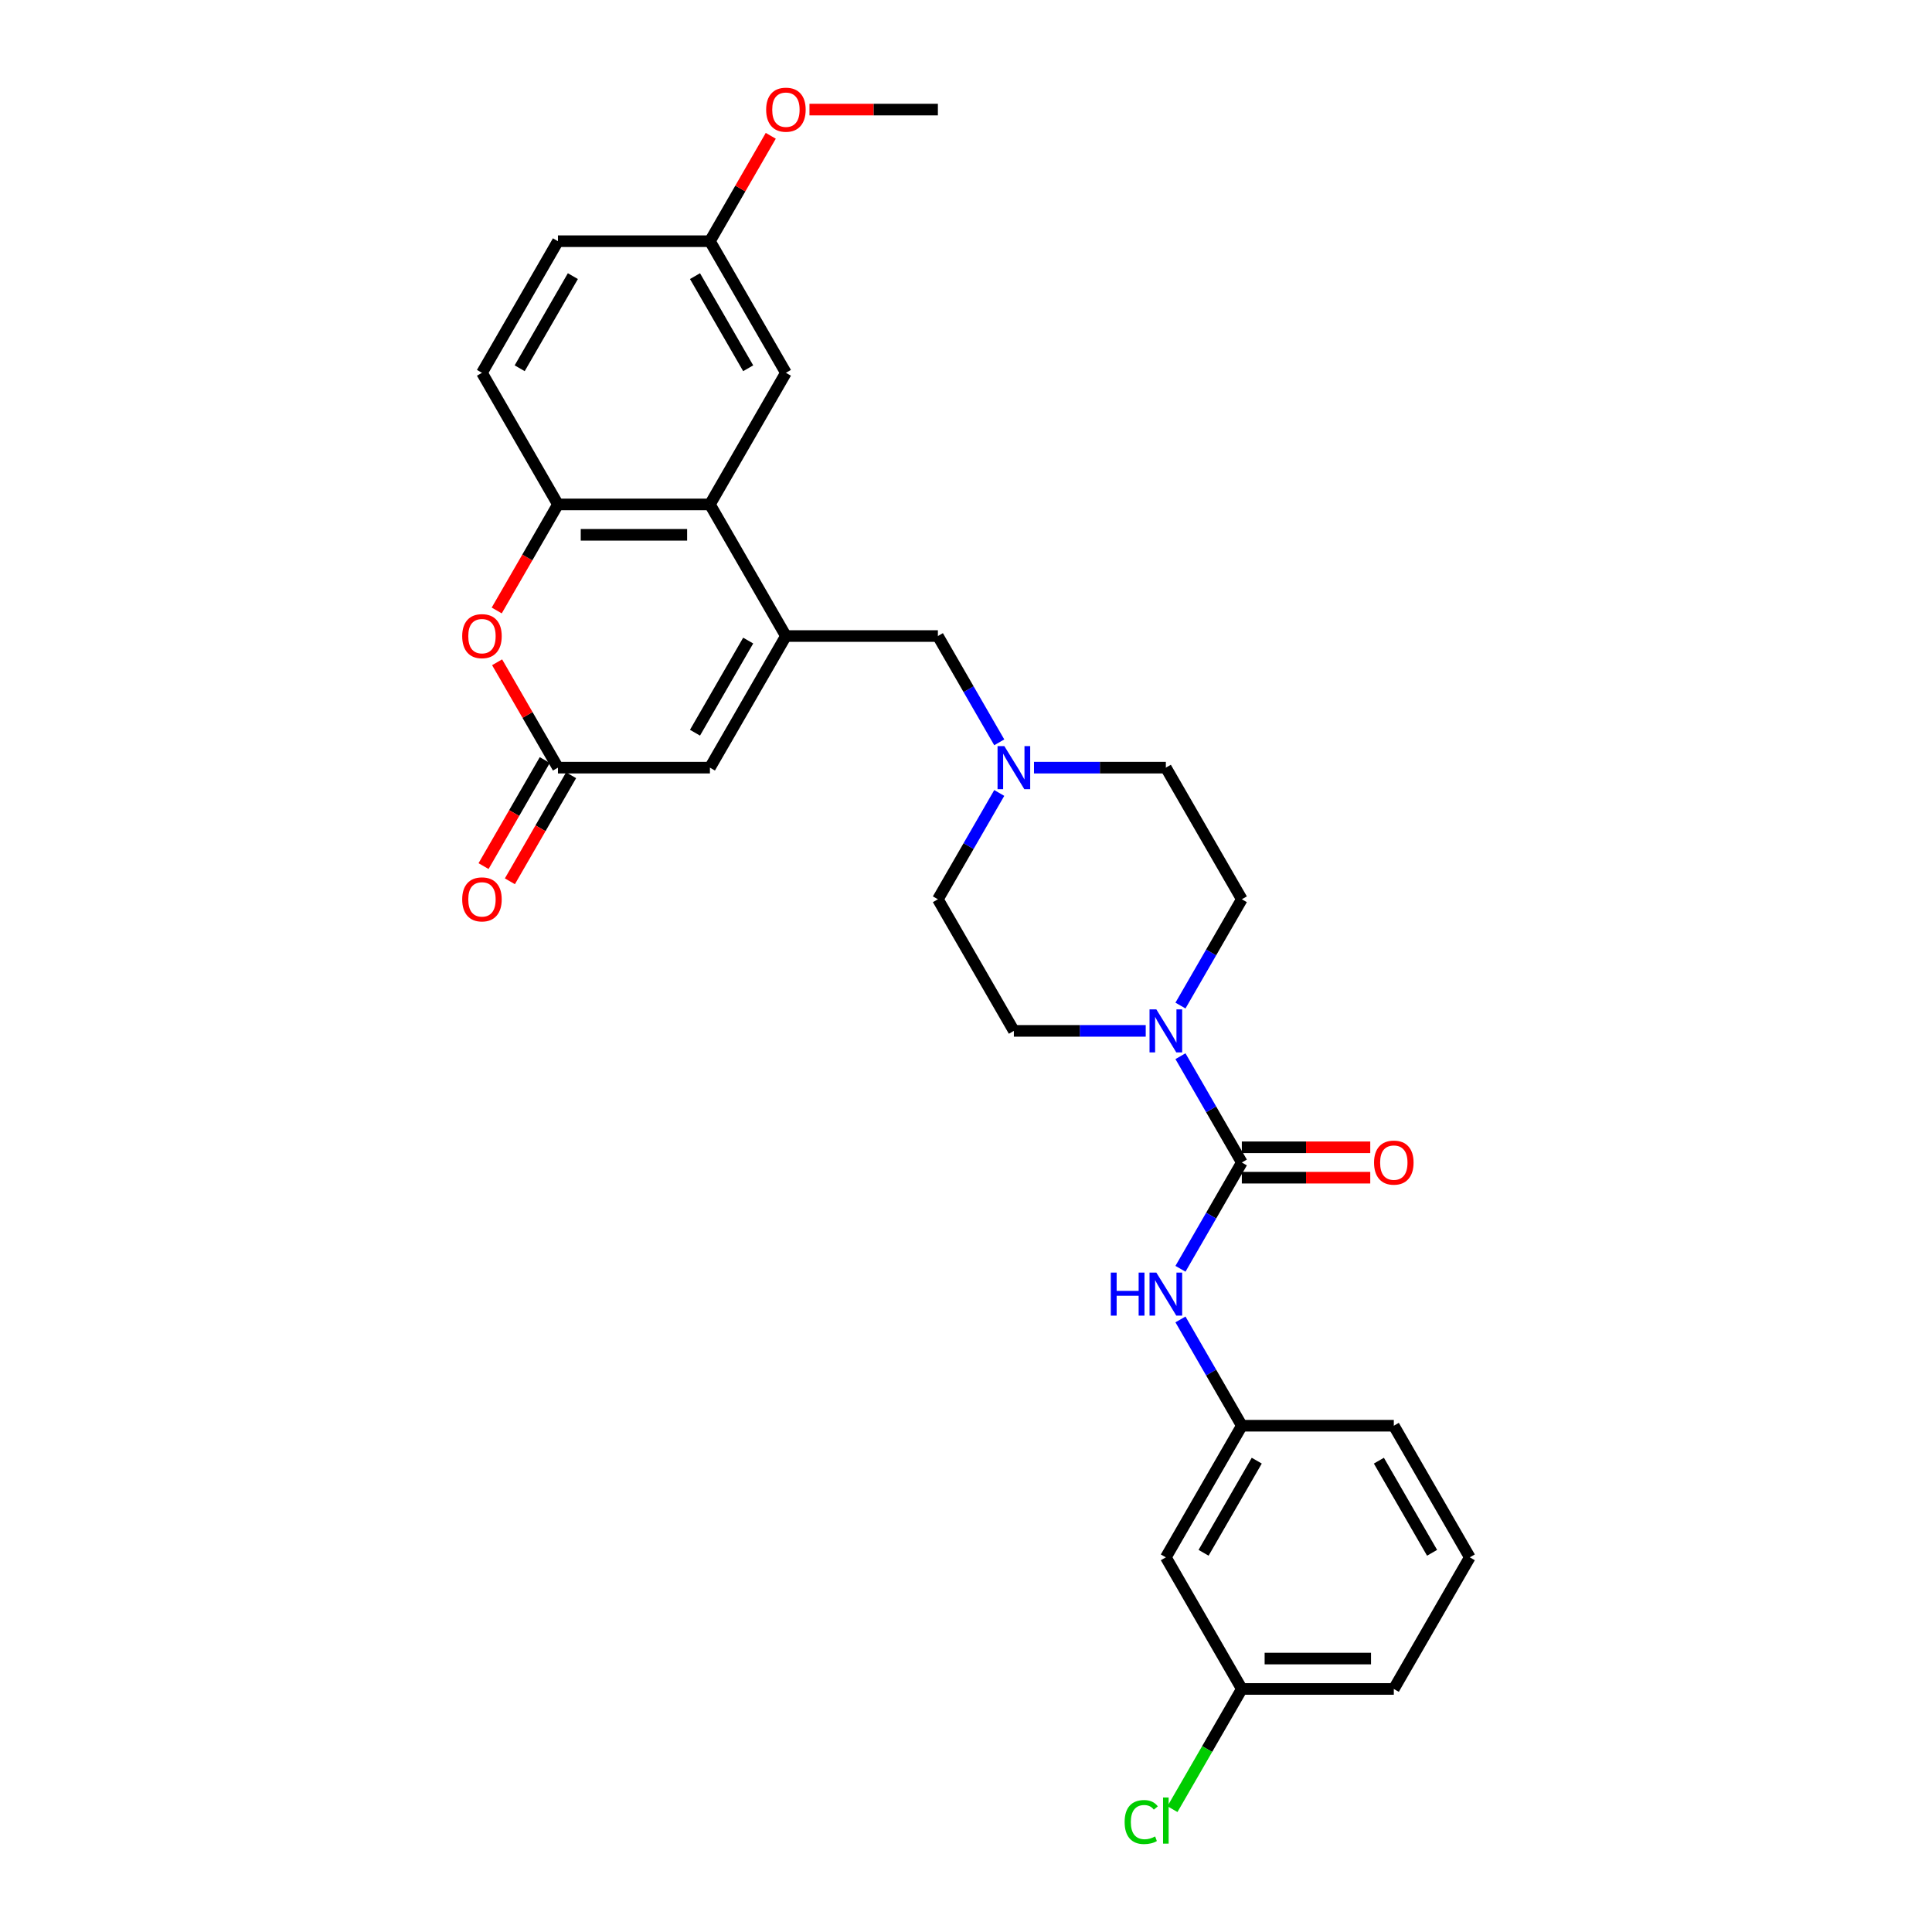 <?xml version='1.0' encoding='iso-8859-1'?>
<svg version='1.1' baseProfile='full'
              xmlns='http://www.w3.org/2000/svg'
                      xmlns:rdkit='http://www.rdkit.org/xml'
                      xmlns:xlink='http://www.w3.org/1999/xlink'
                  xml:space='preserve'
width='1000px' height='1000px' viewBox='0 0 1000 1000'>
<!-- END OF HEADER -->
<rect style='opacity:1.0;fill:#FFFFFF;stroke:none' width='1000' height='1000' x='0' y='0'> </rect>
<path class='bond-1' d='M 406.786,329.212 L 367.455,261.089' style='fill:none;fill-rule:evenodd;stroke:#000000;stroke-width:6px;stroke-linecap:butt;stroke-linejoin:miter;stroke-opacity:1' />
<path class='bond-5' d='M 406.786,329.212 L 367.455,397.335' style='fill:none;fill-rule:evenodd;stroke:#000000;stroke-width:6px;stroke-linecap:butt;stroke-linejoin:miter;stroke-opacity:1' />
<path class='bond-5' d='M 387.261,331.564 L 359.73,379.251' style='fill:none;fill-rule:evenodd;stroke:#000000;stroke-width:6px;stroke-linecap:butt;stroke-linejoin:miter;stroke-opacity:1' />
<path class='bond-9' d='M 406.786,329.212 L 485.448,329.212' style='fill:none;fill-rule:evenodd;stroke:#000000;stroke-width:6px;stroke-linecap:butt;stroke-linejoin:miter;stroke-opacity:1' />
<path class='bond-0' d='M 642.771,601.705 L 626.889,574.196' style='fill:none;fill-rule:evenodd;stroke:#000000;stroke-width:6px;stroke-linecap:butt;stroke-linejoin:miter;stroke-opacity:1' />
<path class='bond-0' d='M 626.889,574.196 L 611.007,546.687' style='fill:none;fill-rule:evenodd;stroke:#0000FF;stroke-width:6px;stroke-linecap:butt;stroke-linejoin:miter;stroke-opacity:1' />
<path class='bond-7' d='M 642.771,601.705 L 626.889,629.214' style='fill:none;fill-rule:evenodd;stroke:#000000;stroke-width:6px;stroke-linecap:butt;stroke-linejoin:miter;stroke-opacity:1' />
<path class='bond-7' d='M 626.889,629.214 L 611.007,656.723' style='fill:none;fill-rule:evenodd;stroke:#0000FF;stroke-width:6px;stroke-linecap:butt;stroke-linejoin:miter;stroke-opacity:1' />
<path class='bond-10' d='M 642.771,609.571 L 676.006,609.571' style='fill:none;fill-rule:evenodd;stroke:#000000;stroke-width:6px;stroke-linecap:butt;stroke-linejoin:miter;stroke-opacity:1' />
<path class='bond-10' d='M 676.006,609.571 L 709.241,609.571' style='fill:none;fill-rule:evenodd;stroke:#FF0000;stroke-width:6px;stroke-linecap:butt;stroke-linejoin:miter;stroke-opacity:1' />
<path class='bond-10' d='M 642.771,593.839 L 676.006,593.839' style='fill:none;fill-rule:evenodd;stroke:#000000;stroke-width:6px;stroke-linecap:butt;stroke-linejoin:miter;stroke-opacity:1' />
<path class='bond-10' d='M 676.006,593.839 L 709.241,593.839' style='fill:none;fill-rule:evenodd;stroke:#FF0000;stroke-width:6px;stroke-linecap:butt;stroke-linejoin:miter;stroke-opacity:1' />
<path class='bond-6' d='M 367.455,261.089 L 288.793,261.089' style='fill:none;fill-rule:evenodd;stroke:#000000;stroke-width:6px;stroke-linecap:butt;stroke-linejoin:miter;stroke-opacity:1' />
<path class='bond-6' d='M 355.655,276.821 L 300.592,276.821' style='fill:none;fill-rule:evenodd;stroke:#000000;stroke-width:6px;stroke-linecap:butt;stroke-linejoin:miter;stroke-opacity:1' />
<path class='bond-11' d='M 367.455,261.089 L 406.786,192.965' style='fill:none;fill-rule:evenodd;stroke:#000000;stroke-width:6px;stroke-linecap:butt;stroke-linejoin:miter;stroke-opacity:1' />
<path class='bond-2' d='M 611.007,520.477 L 626.889,492.968' style='fill:none;fill-rule:evenodd;stroke:#0000FF;stroke-width:6px;stroke-linecap:butt;stroke-linejoin:miter;stroke-opacity:1' />
<path class='bond-2' d='M 626.889,492.968 L 642.771,465.459' style='fill:none;fill-rule:evenodd;stroke:#000000;stroke-width:6px;stroke-linecap:butt;stroke-linejoin:miter;stroke-opacity:1' />
<path class='bond-30' d='M 593.026,533.582 L 558.902,533.582' style='fill:none;fill-rule:evenodd;stroke:#0000FF;stroke-width:6px;stroke-linecap:butt;stroke-linejoin:miter;stroke-opacity:1' />
<path class='bond-30' d='M 558.902,533.582 L 524.779,533.582' style='fill:none;fill-rule:evenodd;stroke:#000000;stroke-width:6px;stroke-linecap:butt;stroke-linejoin:miter;stroke-opacity:1' />
<path class='bond-3' d='M 288.793,397.335 L 367.455,397.335' style='fill:none;fill-rule:evenodd;stroke:#000000;stroke-width:6px;stroke-linecap:butt;stroke-linejoin:miter;stroke-opacity:1' />
<path class='bond-4' d='M 288.793,397.335 L 273.046,370.062' style='fill:none;fill-rule:evenodd;stroke:#000000;stroke-width:6px;stroke-linecap:butt;stroke-linejoin:miter;stroke-opacity:1' />
<path class='bond-4' d='M 273.046,370.062 L 257.3,342.789' style='fill:none;fill-rule:evenodd;stroke:#FF0000;stroke-width:6px;stroke-linecap:butt;stroke-linejoin:miter;stroke-opacity:1' />
<path class='bond-15' d='M 281.98,393.402 L 266.134,420.848' style='fill:none;fill-rule:evenodd;stroke:#000000;stroke-width:6px;stroke-linecap:butt;stroke-linejoin:miter;stroke-opacity:1' />
<path class='bond-15' d='M 266.134,420.848 L 250.288,448.294' style='fill:none;fill-rule:evenodd;stroke:#FF0000;stroke-width:6px;stroke-linecap:butt;stroke-linejoin:miter;stroke-opacity:1' />
<path class='bond-15' d='M 295.605,401.268 L 279.759,428.715' style='fill:none;fill-rule:evenodd;stroke:#000000;stroke-width:6px;stroke-linecap:butt;stroke-linejoin:miter;stroke-opacity:1' />
<path class='bond-15' d='M 279.759,428.715 L 263.913,456.161' style='fill:none;fill-rule:evenodd;stroke:#FF0000;stroke-width:6px;stroke-linecap:butt;stroke-linejoin:miter;stroke-opacity:1' />
<path class='bond-29' d='M 257.101,315.981 L 272.947,288.535' style='fill:none;fill-rule:evenodd;stroke:#FF0000;stroke-width:6px;stroke-linecap:butt;stroke-linejoin:miter;stroke-opacity:1' />
<path class='bond-29' d='M 272.947,288.535 L 288.793,261.089' style='fill:none;fill-rule:evenodd;stroke:#000000;stroke-width:6px;stroke-linecap:butt;stroke-linejoin:miter;stroke-opacity:1' />
<path class='bond-17' d='M 288.793,261.089 L 249.462,192.965' style='fill:none;fill-rule:evenodd;stroke:#000000;stroke-width:6px;stroke-linecap:butt;stroke-linejoin:miter;stroke-opacity:1' />
<path class='bond-12' d='M 611.007,682.933 L 626.889,710.442' style='fill:none;fill-rule:evenodd;stroke:#0000FF;stroke-width:6px;stroke-linecap:butt;stroke-linejoin:miter;stroke-opacity:1' />
<path class='bond-12' d='M 626.889,710.442 L 642.771,737.952' style='fill:none;fill-rule:evenodd;stroke:#000000;stroke-width:6px;stroke-linecap:butt;stroke-linejoin:miter;stroke-opacity:1' />
<path class='bond-8' d='M 517.212,384.23 L 501.33,356.721' style='fill:none;fill-rule:evenodd;stroke:#0000FF;stroke-width:6px;stroke-linecap:butt;stroke-linejoin:miter;stroke-opacity:1' />
<path class='bond-8' d='M 501.33,356.721 L 485.448,329.212' style='fill:none;fill-rule:evenodd;stroke:#000000;stroke-width:6px;stroke-linecap:butt;stroke-linejoin:miter;stroke-opacity:1' />
<path class='bond-18' d='M 517.212,410.44 L 501.33,437.949' style='fill:none;fill-rule:evenodd;stroke:#0000FF;stroke-width:6px;stroke-linecap:butt;stroke-linejoin:miter;stroke-opacity:1' />
<path class='bond-18' d='M 501.33,437.949 L 485.448,465.459' style='fill:none;fill-rule:evenodd;stroke:#000000;stroke-width:6px;stroke-linecap:butt;stroke-linejoin:miter;stroke-opacity:1' />
<path class='bond-19' d='M 535.193,397.335 L 569.317,397.335' style='fill:none;fill-rule:evenodd;stroke:#0000FF;stroke-width:6px;stroke-linecap:butt;stroke-linejoin:miter;stroke-opacity:1' />
<path class='bond-19' d='M 569.317,397.335 L 603.44,397.335' style='fill:none;fill-rule:evenodd;stroke:#000000;stroke-width:6px;stroke-linecap:butt;stroke-linejoin:miter;stroke-opacity:1' />
<path class='bond-20' d='M 406.786,192.965 L 367.455,124.842' style='fill:none;fill-rule:evenodd;stroke:#000000;stroke-width:6px;stroke-linecap:butt;stroke-linejoin:miter;stroke-opacity:1' />
<path class='bond-20' d='M 387.261,190.613 L 359.73,142.927' style='fill:none;fill-rule:evenodd;stroke:#000000;stroke-width:6px;stroke-linecap:butt;stroke-linejoin:miter;stroke-opacity:1' />
<path class='bond-16' d='M 642.771,737.952 L 603.44,806.075' style='fill:none;fill-rule:evenodd;stroke:#000000;stroke-width:6px;stroke-linecap:butt;stroke-linejoin:miter;stroke-opacity:1' />
<path class='bond-16' d='M 650.496,756.036 L 622.965,803.723' style='fill:none;fill-rule:evenodd;stroke:#000000;stroke-width:6px;stroke-linecap:butt;stroke-linejoin:miter;stroke-opacity:1' />
<path class='bond-26' d='M 642.771,737.952 L 721.433,737.952' style='fill:none;fill-rule:evenodd;stroke:#000000;stroke-width:6px;stroke-linecap:butt;stroke-linejoin:miter;stroke-opacity:1' />
<path class='bond-13' d='M 524.779,533.582 L 485.448,465.459' style='fill:none;fill-rule:evenodd;stroke:#000000;stroke-width:6px;stroke-linecap:butt;stroke-linejoin:miter;stroke-opacity:1' />
<path class='bond-14' d='M 642.771,465.459 L 603.44,397.335' style='fill:none;fill-rule:evenodd;stroke:#000000;stroke-width:6px;stroke-linecap:butt;stroke-linejoin:miter;stroke-opacity:1' />
<path class='bond-21' d='M 603.44,806.075 L 642.771,874.198' style='fill:none;fill-rule:evenodd;stroke:#000000;stroke-width:6px;stroke-linecap:butt;stroke-linejoin:miter;stroke-opacity:1' />
<path class='bond-31' d='M 249.462,192.965 L 288.793,124.842' style='fill:none;fill-rule:evenodd;stroke:#000000;stroke-width:6px;stroke-linecap:butt;stroke-linejoin:miter;stroke-opacity:1' />
<path class='bond-31' d='M 268.986,190.613 L 296.518,142.927' style='fill:none;fill-rule:evenodd;stroke:#000000;stroke-width:6px;stroke-linecap:butt;stroke-linejoin:miter;stroke-opacity:1' />
<path class='bond-22' d='M 367.455,124.842 L 288.793,124.842' style='fill:none;fill-rule:evenodd;stroke:#000000;stroke-width:6px;stroke-linecap:butt;stroke-linejoin:miter;stroke-opacity:1' />
<path class='bond-24' d='M 367.455,124.842 L 383.201,97.569' style='fill:none;fill-rule:evenodd;stroke:#000000;stroke-width:6px;stroke-linecap:butt;stroke-linejoin:miter;stroke-opacity:1' />
<path class='bond-24' d='M 383.201,97.569 L 398.947,70.296' style='fill:none;fill-rule:evenodd;stroke:#FF0000;stroke-width:6px;stroke-linecap:butt;stroke-linejoin:miter;stroke-opacity:1' />
<path class='bond-23' d='M 642.771,874.198 L 624.813,905.303' style='fill:none;fill-rule:evenodd;stroke:#000000;stroke-width:6px;stroke-linecap:butt;stroke-linejoin:miter;stroke-opacity:1' />
<path class='bond-23' d='M 624.813,905.303 L 606.854,936.408' style='fill:none;fill-rule:evenodd;stroke:#00CC00;stroke-width:6px;stroke-linecap:butt;stroke-linejoin:miter;stroke-opacity:1' />
<path class='bond-32' d='M 642.771,874.198 L 721.433,874.198' style='fill:none;fill-rule:evenodd;stroke:#000000;stroke-width:6px;stroke-linecap:butt;stroke-linejoin:miter;stroke-opacity:1' />
<path class='bond-32' d='M 654.571,858.466 L 709.634,858.466' style='fill:none;fill-rule:evenodd;stroke:#000000;stroke-width:6px;stroke-linecap:butt;stroke-linejoin:miter;stroke-opacity:1' />
<path class='bond-28' d='M 418.978,56.719 L 452.213,56.719' style='fill:none;fill-rule:evenodd;stroke:#FF0000;stroke-width:6px;stroke-linecap:butt;stroke-linejoin:miter;stroke-opacity:1' />
<path class='bond-28' d='M 452.213,56.719 L 485.448,56.719' style='fill:none;fill-rule:evenodd;stroke:#000000;stroke-width:6px;stroke-linecap:butt;stroke-linejoin:miter;stroke-opacity:1' />
<path class='bond-25' d='M 760.764,806.075 L 721.433,737.952' style='fill:none;fill-rule:evenodd;stroke:#000000;stroke-width:6px;stroke-linecap:butt;stroke-linejoin:miter;stroke-opacity:1' />
<path class='bond-25' d='M 741.24,803.723 L 713.708,756.036' style='fill:none;fill-rule:evenodd;stroke:#000000;stroke-width:6px;stroke-linecap:butt;stroke-linejoin:miter;stroke-opacity:1' />
<path class='bond-27' d='M 760.764,806.075 L 721.433,874.198' style='fill:none;fill-rule:evenodd;stroke:#000000;stroke-width:6px;stroke-linecap:butt;stroke-linejoin:miter;stroke-opacity:1' />
<path  class='atom-3' d='M 598.516 522.443
L 605.816 534.243
Q 606.54 535.407, 607.704 537.515
Q 608.868 539.623, 608.931 539.749
L 608.931 522.443
L 611.889 522.443
L 611.889 544.72
L 608.837 544.72
L 601.002 531.82
Q 600.089 530.309, 599.114 528.579
Q 598.17 526.848, 597.887 526.313
L 597.887 544.72
L 594.992 544.72
L 594.992 522.443
L 598.516 522.443
' fill='#0000FF'/>
<path  class='atom-5' d='M 239.236 329.275
Q 239.236 323.926, 241.879 320.937
Q 244.522 317.948, 249.462 317.948
Q 254.402 317.948, 257.045 320.937
Q 259.688 323.926, 259.688 329.275
Q 259.688 334.687, 257.013 337.77
Q 254.339 340.823, 249.462 340.823
Q 244.553 340.823, 241.879 337.77
Q 239.236 334.718, 239.236 329.275
M 249.462 338.305
Q 252.86 338.305, 254.685 336.04
Q 256.541 333.743, 256.541 329.275
Q 256.541 324.901, 254.685 322.699
Q 252.86 320.465, 249.462 320.465
Q 246.063 320.465, 244.207 322.667
Q 242.382 324.87, 242.382 329.275
Q 242.382 333.774, 244.207 336.04
Q 246.063 338.305, 249.462 338.305
' fill='#FF0000'/>
<path  class='atom-8' d='M 574.949 658.69
L 577.97 658.69
L 577.97 668.161
L 589.36 668.161
L 589.36 658.69
L 592.381 658.69
L 592.381 680.967
L 589.36 680.967
L 589.36 670.678
L 577.97 670.678
L 577.97 680.967
L 574.949 680.967
L 574.949 658.69
' fill='#0000FF'/>
<path  class='atom-8' d='M 598.516 658.69
L 605.816 670.489
Q 606.54 671.653, 607.704 673.761
Q 608.868 675.87, 608.931 675.995
L 608.931 658.69
L 611.889 658.69
L 611.889 680.967
L 608.837 680.967
L 601.002 668.066
Q 600.089 666.556, 599.114 664.825
Q 598.17 663.095, 597.887 662.56
L 597.887 680.967
L 594.992 680.967
L 594.992 658.69
L 598.516 658.69
' fill='#0000FF'/>
<path  class='atom-9' d='M 519.854 386.197
L 527.154 397.996
Q 527.878 399.16, 529.042 401.268
Q 530.206 403.377, 530.269 403.502
L 530.269 386.197
L 533.227 386.197
L 533.227 408.474
L 530.175 408.474
L 522.34 395.573
Q 521.428 394.063, 520.452 392.332
Q 519.508 390.602, 519.225 390.067
L 519.225 408.474
L 516.33 408.474
L 516.33 386.197
L 519.854 386.197
' fill='#0000FF'/>
<path  class='atom-11' d='M 711.207 601.768
Q 711.207 596.419, 713.85 593.43
Q 716.493 590.441, 721.433 590.441
Q 726.373 590.441, 729.016 593.43
Q 731.66 596.419, 731.66 601.768
Q 731.66 607.18, 728.985 610.263
Q 726.31 613.316, 721.433 613.316
Q 716.525 613.316, 713.85 610.263
Q 711.207 607.211, 711.207 601.768
M 721.433 610.798
Q 724.832 610.798, 726.657 608.533
Q 728.513 606.236, 728.513 601.768
Q 728.513 597.394, 726.657 595.192
Q 724.832 592.958, 721.433 592.958
Q 718.035 592.958, 716.179 595.16
Q 714.354 597.363, 714.354 601.768
Q 714.354 606.267, 716.179 608.533
Q 718.035 610.798, 721.433 610.798
' fill='#FF0000'/>
<path  class='atom-16' d='M 239.236 465.521
Q 239.236 460.172, 241.879 457.183
Q 244.522 454.194, 249.462 454.194
Q 254.402 454.194, 257.045 457.183
Q 259.688 460.172, 259.688 465.521
Q 259.688 470.933, 257.013 474.017
Q 254.339 477.069, 249.462 477.069
Q 244.553 477.069, 241.879 474.017
Q 239.236 470.965, 239.236 465.521
M 249.462 474.552
Q 252.86 474.552, 254.685 472.286
Q 256.541 469.989, 256.541 465.521
Q 256.541 461.148, 254.685 458.945
Q 252.86 456.711, 249.462 456.711
Q 246.063 456.711, 244.207 458.914
Q 242.382 461.116, 242.382 465.521
Q 242.382 470.021, 244.207 472.286
Q 246.063 474.552, 249.462 474.552
' fill='#FF0000'/>
<path  class='atom-24' d='M 582.107 943.092
Q 582.107 937.554, 584.687 934.66
Q 587.299 931.733, 592.239 931.733
Q 596.833 931.733, 599.287 934.974
L 597.21 936.673
Q 595.417 934.314, 592.239 934.314
Q 588.872 934.314, 587.079 936.579
Q 585.317 938.813, 585.317 943.092
Q 585.317 947.497, 587.142 949.763
Q 588.998 952.028, 592.585 952.028
Q 595.039 952.028, 597.903 950.549
L 598.784 952.909
Q 597.62 953.664, 595.857 954.105
Q 594.095 954.545, 592.145 954.545
Q 587.299 954.545, 584.687 951.588
Q 582.107 948.63, 582.107 943.092
' fill='#00CC00'/>
<path  class='atom-24' d='M 601.993 930.38
L 604.888 930.38
L 604.888 954.262
L 601.993 954.262
L 601.993 930.38
' fill='#00CC00'/>
<path  class='atom-25' d='M 396.56 56.782
Q 396.56 51.433, 399.203 48.444
Q 401.846 45.455, 406.786 45.455
Q 411.726 45.455, 414.369 48.444
Q 417.012 51.433, 417.012 56.782
Q 417.012 62.194, 414.337 65.277
Q 411.663 68.329, 406.786 68.329
Q 401.877 68.329, 399.203 65.277
Q 396.56 62.225, 396.56 56.782
M 406.786 65.812
Q 410.184 65.812, 412.009 63.547
Q 413.865 61.25, 413.865 56.782
Q 413.865 52.408, 412.009 50.206
Q 410.184 47.972, 406.786 47.972
Q 403.387 47.972, 401.531 50.174
Q 399.706 52.377, 399.706 56.782
Q 399.706 61.281, 401.531 63.547
Q 403.387 65.812, 406.786 65.812
' fill='#FF0000'/>
</svg>
